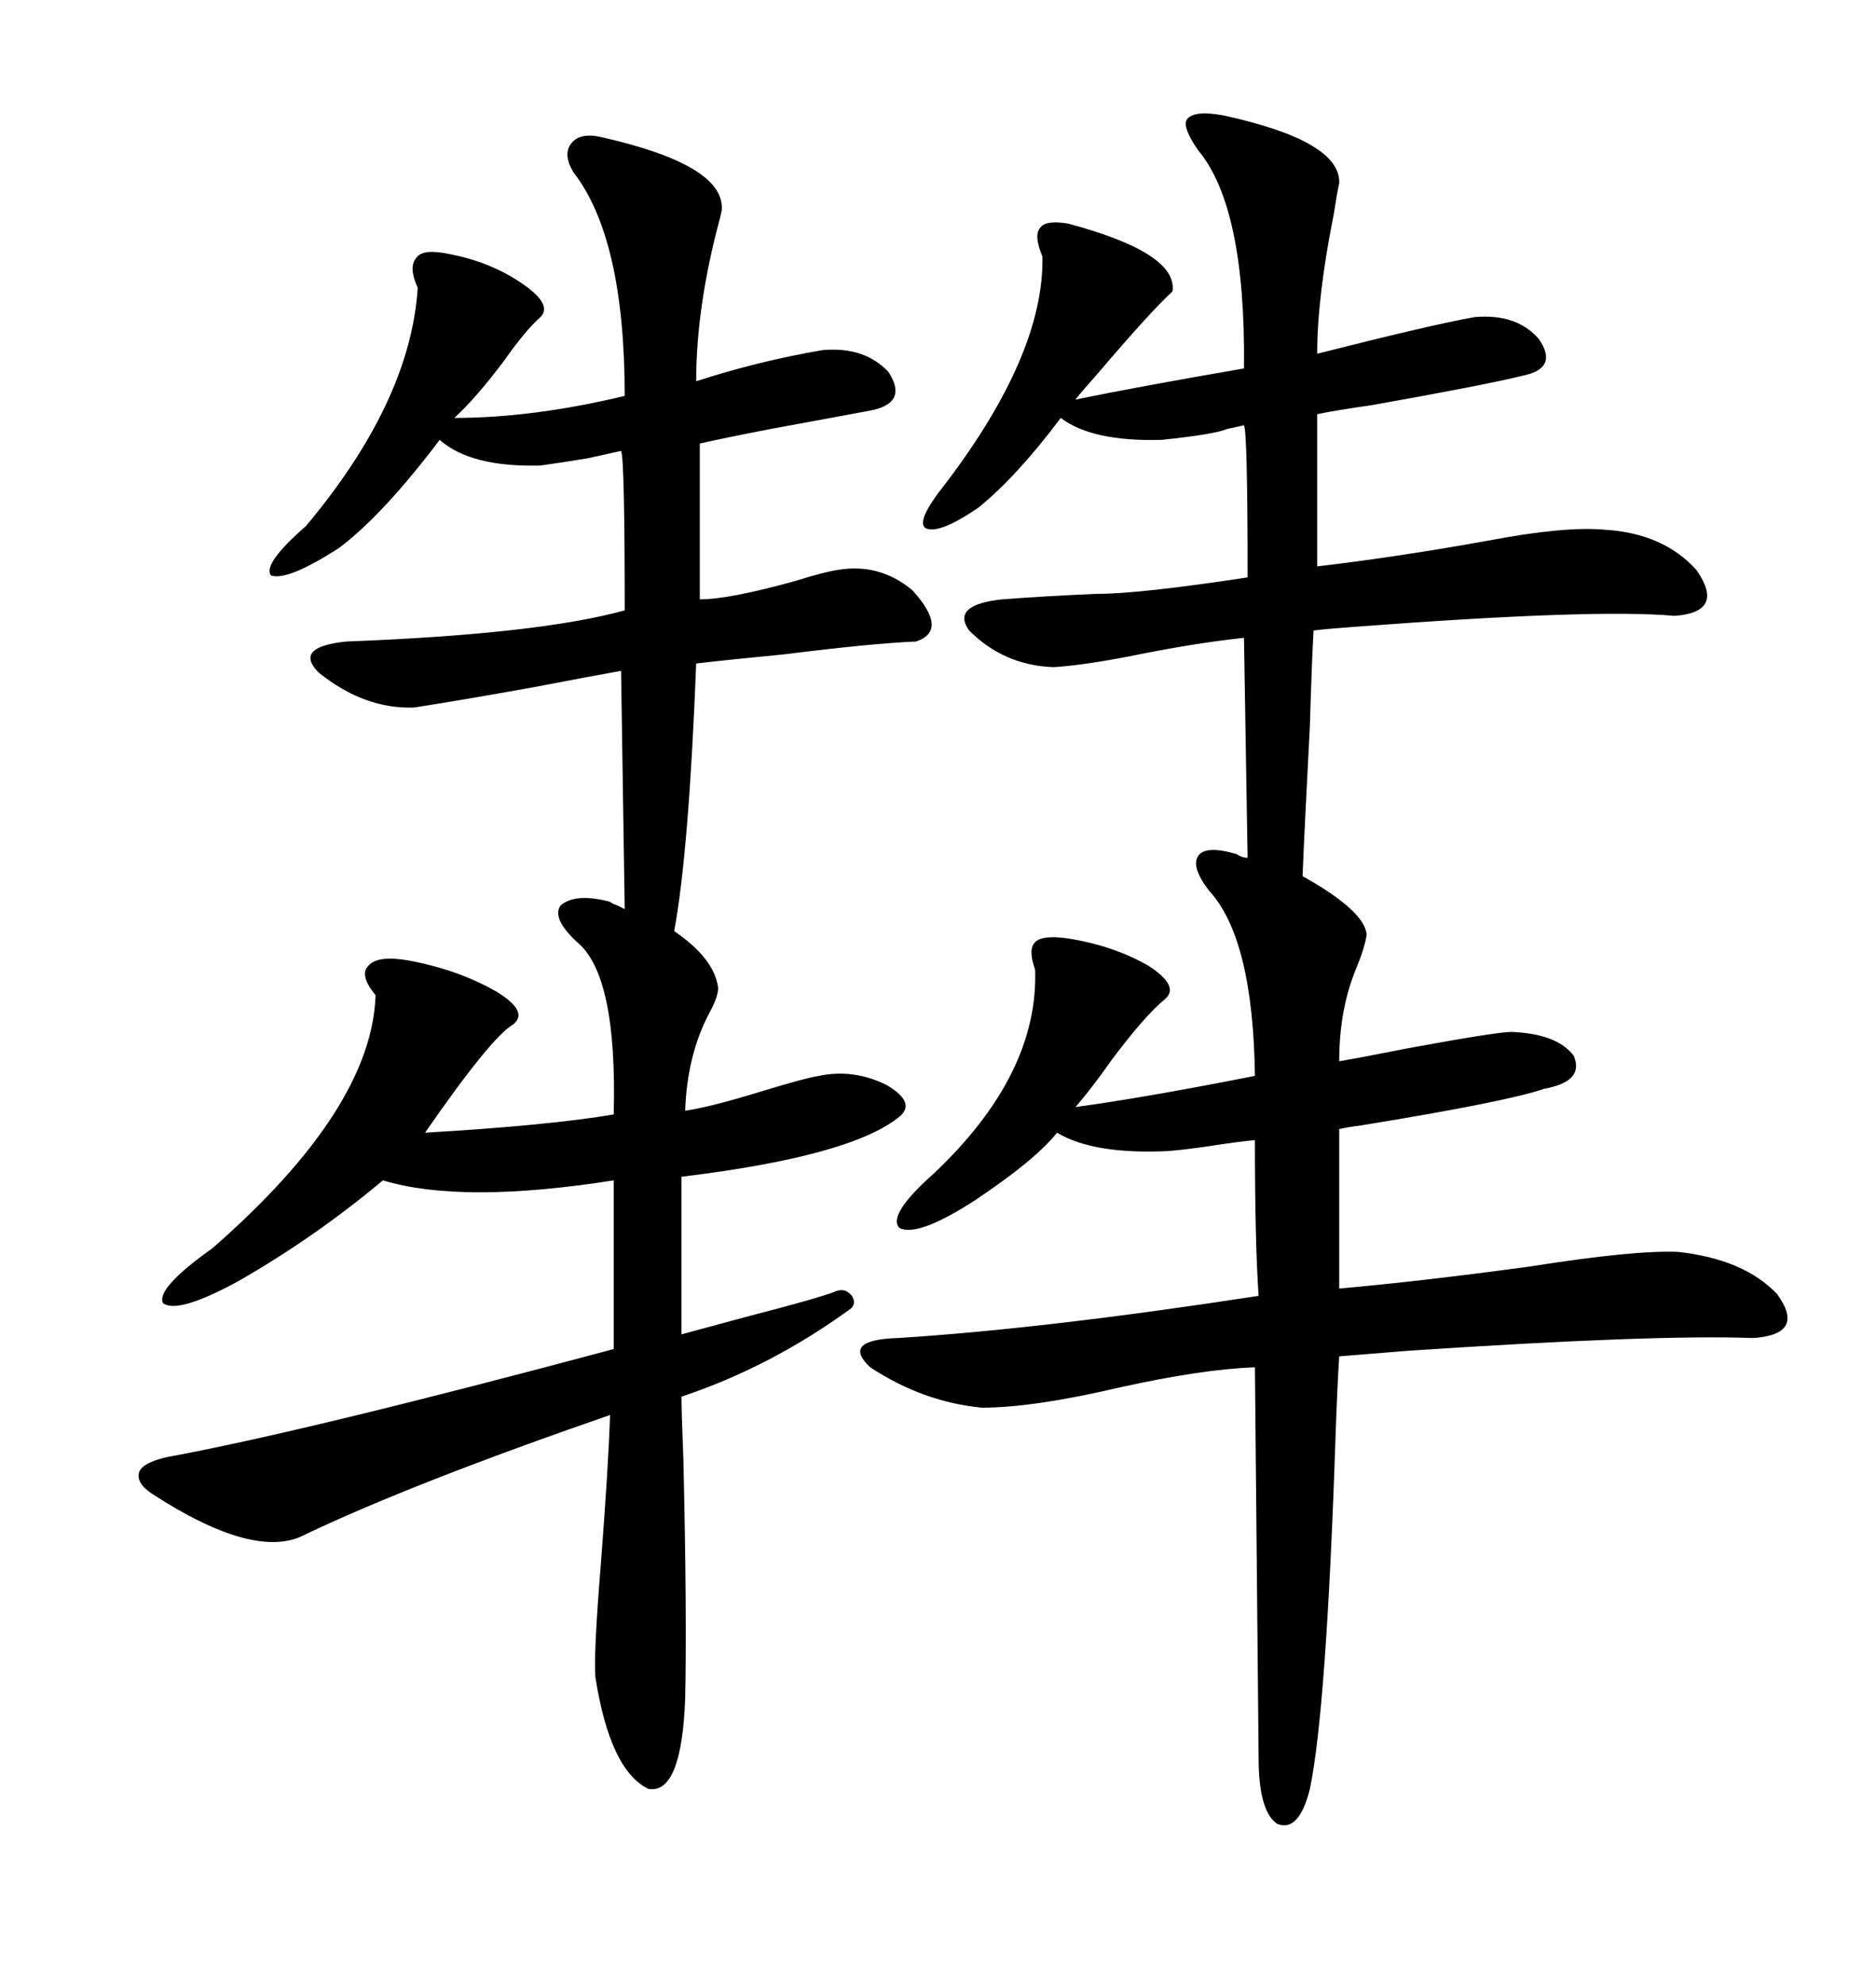<svg xmlns="http://www.w3.org/2000/svg" xmlns:xlink="http://www.w3.org/1999/xlink" width="300" height="317.285"><path d="M197.75 136.52L197.75 136.52Q198.63 137.11 199.51 137.11L199.51 137.11L198.93 101.95Q190.72 102.83 180.76 104.88L180.76 104.88Q173.14 106.35 168.46 106.64L168.46 106.64Q160.55 106.35 154.98 100.78L154.98 100.78Q152.05 96.68 160.25 95.80L160.25 95.80Q168.16 95.21 175.49 94.92L175.49 94.92Q182.23 94.92 199.51 92.29L199.51 92.29Q199.51 69.14 198.93 67.97L198.93 67.97Q197.75 68.26 196.29 68.55L196.29 68.55Q194.24 69.43 185.74 70.31L185.74 70.31Q174.61 70.61 169.63 66.80L169.63 66.80Q162.60 76.17 156.45 81.15L156.45 81.15Q150 85.55 147.95 84.38L147.95 84.38Q146.48 83.20 151.17 77.34L151.17 77.34Q166.99 56.54 166.70 41.02L166.70 41.02Q165.23 37.50 166.41 36.33L166.41 36.33Q167.29 35.16 170.80 35.74L170.80 35.74Q188.38 40.43 187.50 46.58L187.50 46.58Q183.98 49.80 175.49 59.77L175.49 59.77Q173.14 62.40 171.97 63.87L171.97 63.87Q181.93 61.82 198.93 58.89L198.93 58.89Q199.22 33.11 191.60 24.02L191.60 24.02Q188.96 20.21 189.84 19.04L189.84 19.04Q191.02 17.58 195.70 18.46L195.70 18.46Q214.45 22.56 214.16 29.30L214.16 29.30Q213.87 30.47 213.28 34.28L213.28 34.28Q210.64 47.46 210.64 56.54L210.64 56.54Q229.10 51.86 235.84 50.68L235.84 50.68Q242.58 50.10 246.09 54.20L246.09 54.20Q249.32 58.89 243.46 60.06L243.46 60.06Q237.60 61.52 219.43 64.75L219.43 64.75Q213.28 65.63 210.64 66.21L210.64 66.21L210.64 90.53Q223.24 89.06 237.89 86.43L237.89 86.43Q250.20 84.08 256.64 84.67L256.64 84.67Q266.02 85.25 271.29 91.11L271.29 91.11Q275.98 97.85 267.77 98.44L267.77 98.44Q255.18 97.27 216.50 100.20L216.50 100.20Q212.40 100.49 210.06 100.78L210.06 100.78Q209.77 105.76 209.47 116.02L209.47 116.02Q208.59 132.71 208.30 140.04L208.30 140.04Q218.26 145.61 218.55 149.41L218.55 149.41Q218.26 151.46 216.80 154.98L216.80 154.98Q214.16 161.43 214.16 169.63L214.16 169.63Q217.68 169.04 225 167.58L225 167.58Q239.36 164.94 241.70 164.94L241.70 164.94Q249.02 165.23 251.66 168.75L251.66 168.75Q253.42 172.85 246.97 174.02L246.97 174.02Q241.11 176.07 217.68 179.88L217.68 179.88Q215.33 180.18 214.16 180.47L214.16 180.47L214.16 205.96Q227.34 204.79 244.63 202.44L244.63 202.44Q261.33 199.80 268.36 200.10L268.36 200.10Q278.91 201.27 284.18 206.84L284.18 206.84Q288.87 213.28 280.37 213.87L280.37 213.87Q264.55 213.28 225 215.92L225 215.92Q217.97 216.50 214.16 216.80L214.16 216.80Q213.87 221.19 213.57 229.69L213.57 229.69Q212.11 273.34 209.47 285.94L209.47 285.94Q207.71 292.97 204.20 291.50L204.20 291.50Q201.27 289.45 201.27 280.96L201.27 280.96L200.68 218.55Q192.19 218.85 179.00 221.78L179.00 221.78Q165.23 225 157.03 225L157.03 225Q147.66 224.12 139.16 218.55L139.16 218.55Q134.47 214.16 143.55 213.87L143.55 213.87Q166.99 212.40 201.27 207.13L201.27 207.13Q200.68 198.63 200.68 182.23L200.68 182.23Q197.75 182.52 193.95 183.11L193.95 183.11Q190.14 183.69 186.91 183.98L186.91 183.98Q174.90 184.57 169.04 181.05L169.04 181.05Q165.53 185.45 155.86 191.89L155.86 191.89Q146.78 197.75 143.85 196.29L143.85 196.29Q141.80 194.24 149.41 187.50L149.41 187.50Q166.11 171.68 165.53 154.98L165.53 154.98Q164.36 151.76 165.53 150.59L165.53 150.59Q166.70 149.41 170.80 150L170.80 150Q178.13 151.17 183.69 154.39L183.69 154.39Q188.67 157.62 186.33 159.67L186.33 159.67Q183.11 162.30 177.83 169.34L177.83 169.34Q174.32 174.32 171.97 176.95L171.97 176.95Q182.81 175.49 200.68 171.97L200.68 171.97Q200.39 150 193.36 142.38L193.36 142.38Q190.43 138.57 191.60 136.82L191.60 136.82Q192.77 135.06 197.75 136.52ZM96.39 21.97L96.39 21.97Q115.72 26.37 115.43 33.40L115.43 33.40Q115.43 33.69 115.14 34.86L115.14 34.86Q111.33 48.93 111.33 60.94L111.33 60.94Q121.29 57.71 131.54 55.96L131.54 55.96Q138.28 55.37 142.09 59.47L142.09 59.47Q145.31 64.45 139.16 65.63L139.16 65.63Q134.47 66.50 123.34 68.55L123.34 68.55Q115.72 70.02 111.91 70.90L111.91 70.90L111.91 95.80Q116.60 95.80 127.15 92.87L127.15 92.87Q131.84 91.41 133.89 91.11L133.89 91.11Q140.63 89.94 145.90 94.34L145.90 94.34Q151.76 100.78 146.48 102.54L146.48 102.54Q139.45 102.83 125.39 104.59L125.39 104.59Q116.31 105.47 111.33 106.05L111.33 106.05Q110.16 136.23 107.81 148.83L107.81 148.83Q114.26 153.22 114.84 157.91L114.84 157.91Q114.84 159.38 113.38 162.01L113.38 162.01Q109.86 168.75 109.57 177.54L109.57 177.54Q113.67 176.95 122.17 174.32L122.17 174.32Q128.91 172.27 130.96 171.97L130.96 171.97Q136.52 170.80 141.80 173.44L141.80 173.44Q146.78 176.37 143.55 178.71L143.55 178.71Q135.64 184.86 108.98 188.09L108.98 188.09L108.98 213.28Q112.21 212.40 119.82 210.35L119.82 210.35Q130.08 207.71 133.30 206.54L133.30 206.54Q135.06 205.66 136.23 207.13L136.23 207.13Q137.11 208.59 135.64 209.47L135.64 209.47Q123.05 218.55 108.98 223.24L108.98 223.24Q108.98 225.59 109.28 233.20L109.28 233.20Q109.86 257.81 109.57 271.58L109.57 271.58Q108.98 286.82 103.71 285.94L103.71 285.94Q97.56 283.01 95.21 268.07L95.21 268.07Q94.92 264.26 96.09 249.90L96.09 249.90Q97.27 234.67 97.56 226.17L97.56 226.17Q66.21 237.01 48.93 245.21L48.93 245.21Q41.02 249.61 24.32 238.77L24.32 238.77Q21.68 237.01 22.27 235.25L22.27 235.25Q22.85 233.79 26.66 232.91L26.66 232.91Q48.93 228.81 98.14 215.63L98.14 215.63L98.14 188.67Q73.83 192.48 61.23 188.67L61.23 188.67Q50.39 197.75 38.09 204.79L38.09 204.79Q28.42 210.06 26.07 208.30L26.07 208.30Q24.90 205.96 33.98 199.51L33.98 199.51Q59.47 177.25 60.06 159.08L60.06 159.08Q57.42 155.86 58.89 154.39L58.89 154.39Q60.35 152.64 65.33 153.52L65.33 153.52Q73.24 154.98 79.39 158.50L79.39 158.50Q84.67 161.72 82.03 163.77L82.03 163.77Q78.52 165.82 67.97 181.05L67.97 181.05Q87.89 179.88 98.14 178.13L98.14 178.13Q98.73 155.86 92.29 150.59L92.29 150.59Q88.18 146.78 89.65 144.73L89.65 144.73Q91.99 142.68 97.56 144.14L97.56 144.14Q97.85 144.43 98.73 144.73L98.73 144.73Q99.32 145.02 99.90 145.31L99.90 145.31L99.32 107.23Q94.34 108.11 85.25 109.86L85.25 109.86Q73.83 111.91 66.21 113.09L66.21 113.09Q58.30 113.38 50.98 107.52L50.98 107.52Q46.88 103.42 55.37 102.54L55.37 102.54Q86.13 101.37 99.90 97.56L99.90 97.56Q99.90 73.24 99.32 72.07L99.32 72.07Q96.68 72.66 94.04 73.24L94.04 73.24Q90.53 73.83 86.43 74.41L86.43 74.41Q75.29 74.71 70.31 70.31L70.31 70.31Q61.23 82.32 54.20 87.60L54.20 87.60Q46.00 92.87 43.36 91.99L43.36 91.99Q41.89 90.23 48.93 84.08L48.93 84.08Q65.63 64.16 66.80 46.00L66.80 46.00Q65.33 42.77 66.50 41.31L66.50 41.31Q67.38 39.84 70.90 40.43L70.90 40.43Q77.93 41.60 83.20 45.12L83.20 45.12Q88.48 48.63 86.43 50.68L86.43 50.68Q84.08 52.73 80.57 57.71L80.57 57.71Q76.17 63.57 72.66 66.80L72.66 66.80Q85.25 66.80 99.90 63.28L99.90 63.28Q99.90 38.09 91.70 27.54L91.70 27.54Q89.94 24.61 91.41 22.85L91.41 22.85Q92.87 21.09 96.39 21.97Z"/></svg>
